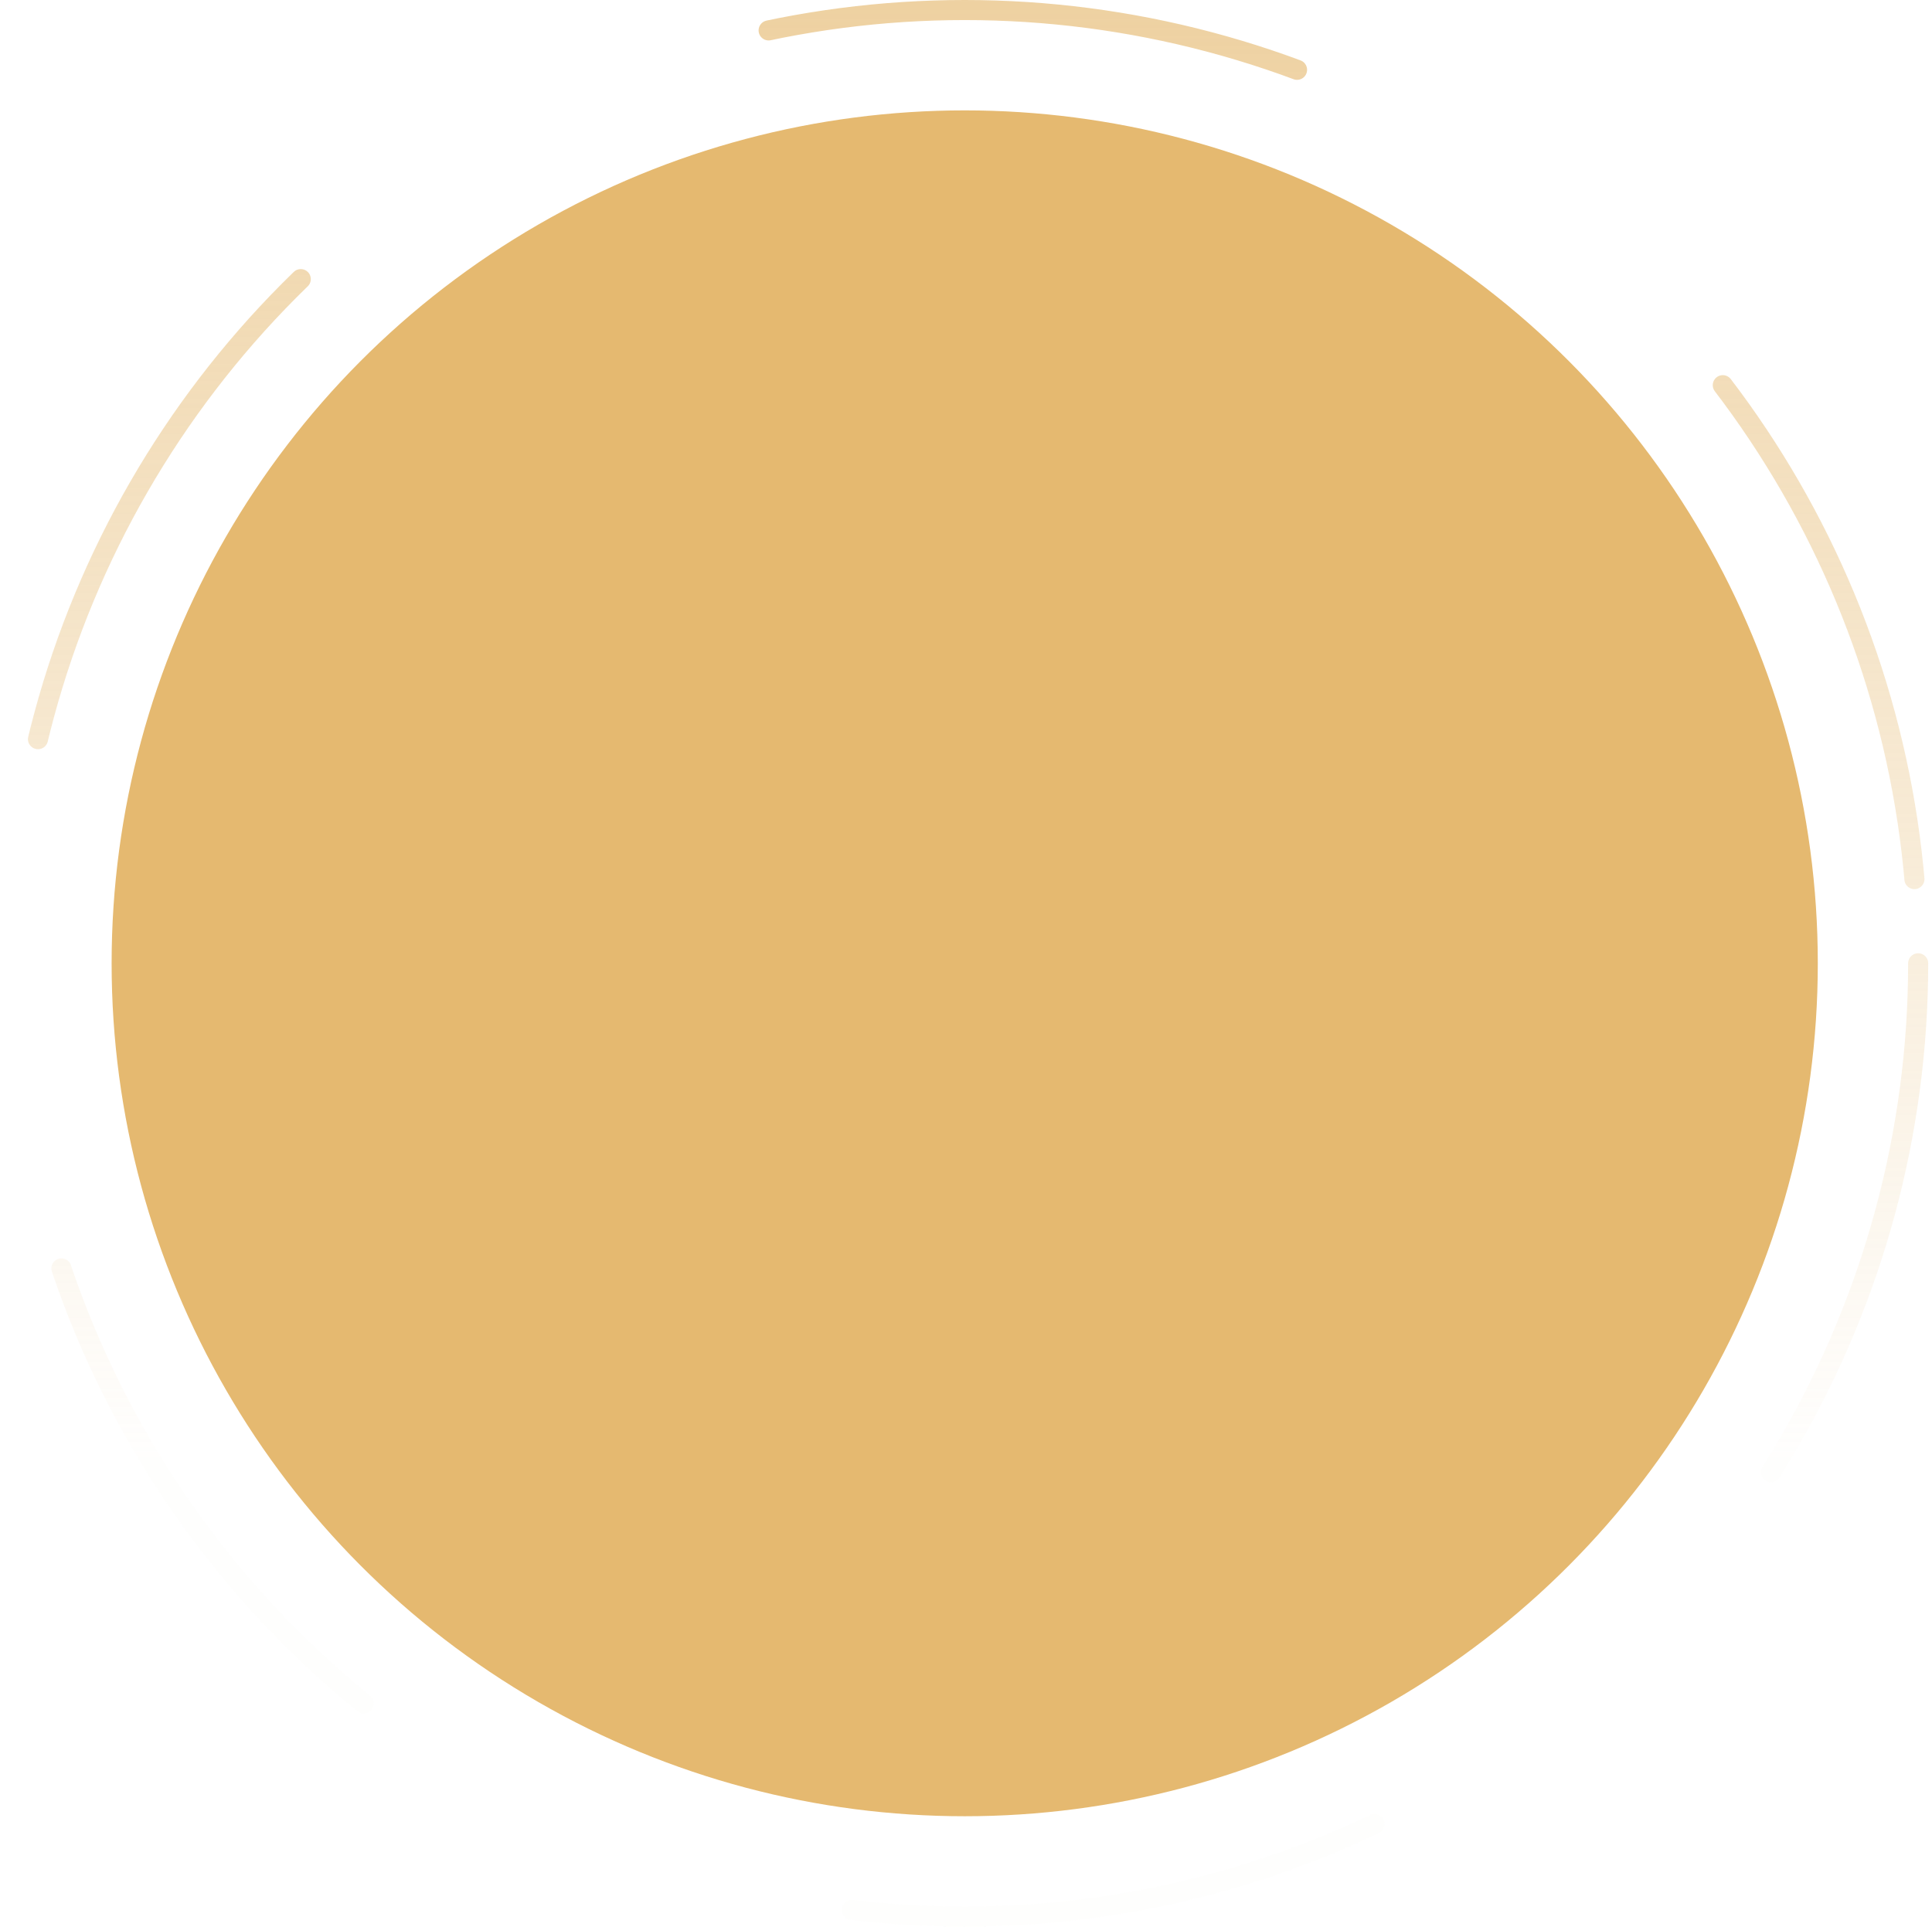 <svg width="385" height="384" viewBox="0 0 385 384" fill="none" xmlns="http://www.w3.org/2000/svg">
	<circle cx="192.243" cy="192" r="190" stroke="url(#shape_circle_1)" stroke-width="4" stroke-linecap="round" stroke-dasharray="107 107"/>
	<circle cx="192.243" cy="192" r="170" fill="#E5B970"/>
	<defs>
		<linearGradient id="shape_circle_1" x1="-30.159" y1="-153.951" x2="-30.159" y2="290.853" gradientUnits="userSpaceOnUse">
			<stop stop-color="#E5B970"/>
			<stop offset="1" stop-color="#E5B970" stop-opacity="0.01"/>
		</linearGradient>
	</defs>
</svg>